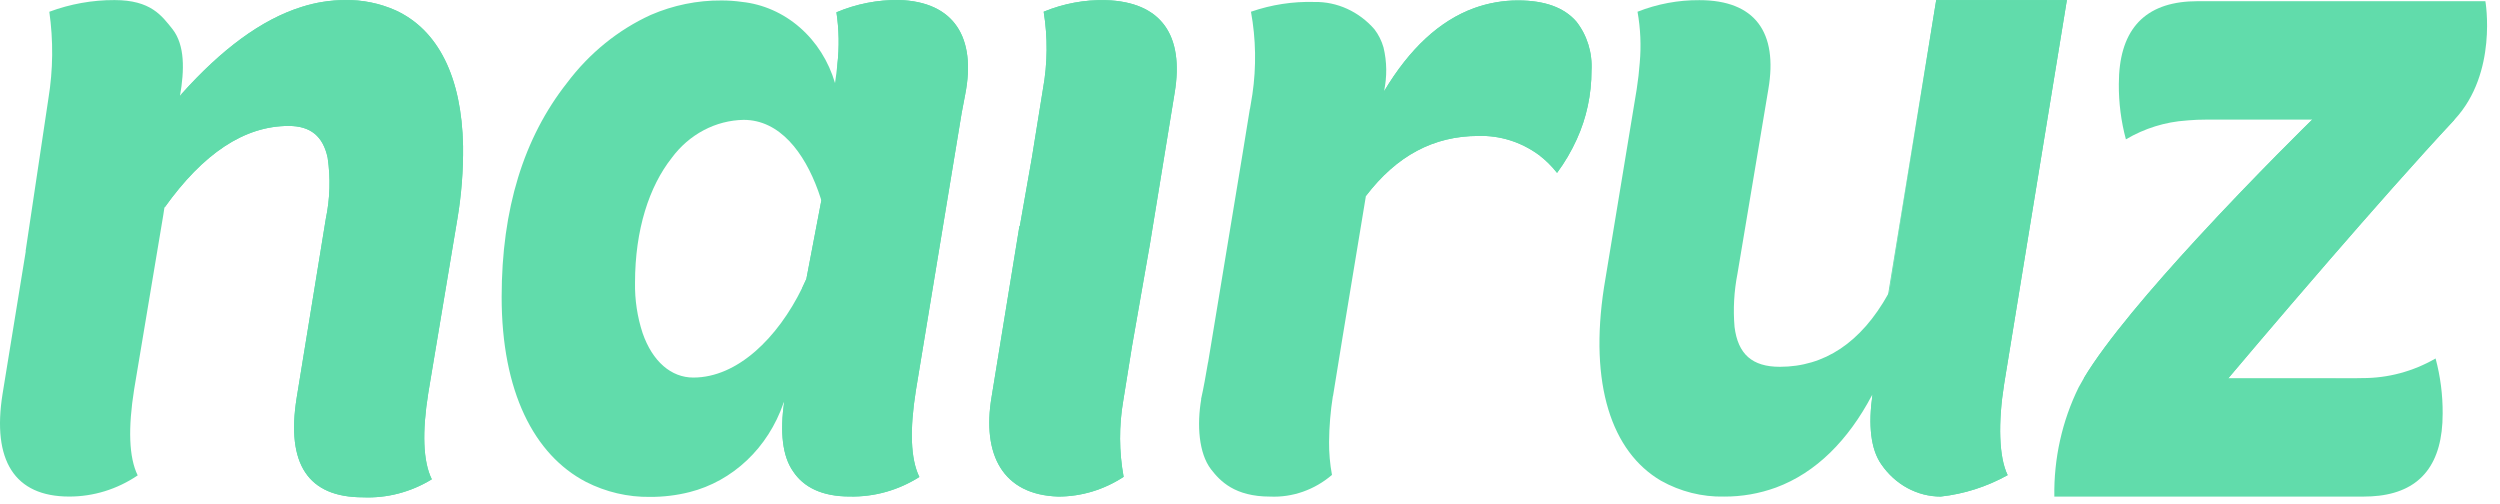 <svg width="129" height="26" viewBox="0 0 129 26" fill="none" xmlns="http://www.w3.org/2000/svg">
<path d="M97.49 15.065L99.777 0.806L97.429 15.173C97.45 15.137 97.471 15.101 97.49 15.065Z" fill="#61DCAB"/>
<path d="M57.053 0.008C55.961 -0.019 54.874 0.184 53.854 0.605C54.068 1.927 54.056 3.279 53.816 4.596L53.247 8.124L52.626 11.65L52.602 11.672L51.166 20.481C50.664 23.455 51.739 25.538 54.611 25.622C55.8 25.622 56.965 25.27 57.979 24.605C57.743 23.309 57.736 21.978 57.96 20.68L58.414 17.858L59.263 13.017L59.33 12.639L60.611 4.795C61.11 1.821 59.925 0.092 57.053 0.008Z" fill="#61DCAB"/>
<path d="M23.602 11.289C23.811 10.05 23.908 8.792 23.894 7.533C23.826 3.967 22.607 1.539 20.408 0.531C19.584 0.167 18.698 -0.012 17.807 0.003C17.049 0.006 16.295 0.124 15.568 0.356C13.466 1.013 11.408 2.572 9.371 4.845L8.494 10.704C10.486 7.916 12.606 6.498 14.897 6.498C16.01 6.498 16.67 7.018 16.907 8.141C17.061 9.188 17.029 10.255 16.812 11.289L15.308 20.528C14.761 23.95 15.9 25.661 18.726 25.661C19.968 25.715 21.2 25.393 22.281 24.732C21.825 23.803 21.779 22.29 22.099 20.283L23.602 11.289Z" fill="#61DCAB"/>
<path d="M46.376 0C45.276 -0.012 44.184 0.203 43.16 0.634C43.295 1.529 43.311 2.439 43.207 3.339C43.216 3.853 43.168 4.367 43.065 4.87L42.882 5.836L42.679 7.91C42.737 8.07 42.332 10.174 42.383 10.337L41.608 14.395C41.539 14.551 41.467 14.705 41.392 14.857L40.516 20.164C40.481 20.388 40.449 20.605 40.422 20.817C40.436 20.778 40.452 20.74 40.466 20.702C40.239 22.315 40.375 23.537 40.922 24.319C41.469 25.15 42.43 25.619 43.843 25.619C45.106 25.648 46.351 25.3 47.439 24.612C46.983 23.683 46.938 22.17 47.257 20.164L49.621 5.836L49.805 4.87C50.378 1.953 49.246 0.079 46.376 0Z" fill="#61DCAB"/>
<path d="M81.331 1.103C80.703 0.386 79.704 0.023 78.339 0.023C77.565 0.02 76.796 0.154 76.062 0.42C74.294 1.065 72.739 2.496 71.414 4.716C71.564 3.851 71.022 6.557 71.022 6.557C71.022 6.557 71.133 5.613 71.131 5.612L70.766 7.86L70.481 10.111C72.071 8.031 73.978 7.014 76.29 7.014C77.394 6.982 78.48 7.322 79.395 7.987C79.748 8.253 80.066 8.567 80.344 8.92C80.741 8.383 81.083 7.801 81.362 7.185C81.865 6.081 82.124 4.869 82.121 3.641C82.175 2.717 81.891 1.807 81.331 1.103Z" fill="#61DCAB"/>
<path d="M103.415 19.807L106.651 0.003H99.908L99.777 0.806L97.49 15.065C97.471 15.101 97.45 15.137 97.429 15.173L96.67 19.806C96.637 20.01 96.609 20.213 96.584 20.414C96.596 20.39 96.609 20.367 96.622 20.343C96.394 21.957 96.531 23.179 97.077 23.961C97.43 24.475 97.891 24.894 98.423 25.183C98.955 25.471 99.542 25.622 100.138 25.622C101.345 25.49 102.518 25.115 103.595 24.517C103.141 23.589 103.096 21.811 103.415 19.807Z" fill="#61DCAB"/>
<path d="M81.331 1.103C80.703 0.386 79.704 0.023 78.339 0.023C77.565 0.02 76.796 0.154 76.062 0.42C74.294 1.065 72.739 2.496 71.414 4.716C71.576 3.969 71.568 3.191 71.389 2.448C71.292 2.105 71.132 1.786 70.919 1.509C70.524 1.056 70.044 0.697 69.512 0.455C68.98 0.212 68.406 0.092 67.828 0.102C66.716 0.069 65.608 0.239 64.55 0.605C64.806 2.009 64.831 3.45 64.624 4.863L64.5 5.613H64.494L64.129 7.861L62.339 18.694L62.333 18.704C62.222 19.343 62.115 19.984 61.971 20.614L61.985 20.592C61.756 21.912 61.851 23.386 62.489 24.217C62.957 24.82 63.706 25.624 65.539 25.624C66.694 25.675 67.827 25.278 68.73 24.505C68.626 23.946 68.576 23.378 68.58 22.809C68.587 22.017 68.652 21.227 68.775 20.447V20.438H68.783L69.268 17.448L70.481 10.111C72.071 8.031 73.978 7.014 76.29 7.014C77.394 6.982 78.48 7.322 79.395 7.987C79.748 8.253 80.066 8.567 80.344 8.92C80.741 8.383 81.083 7.801 81.362 7.185C81.865 6.081 82.124 4.869 82.121 3.641C82.175 2.717 81.891 1.807 81.331 1.103Z" fill="#61DCAB"/>
<path d="M103.415 19.807L106.651 0.003H99.908L99.777 0.806L97.49 15.065C97.471 15.101 97.45 15.137 97.429 15.173C96.023 17.69 94.13 18.927 91.839 18.927C90.416 18.927 89.677 18.277 89.502 16.867C89.425 15.954 89.476 15.033 89.651 14.136L91.247 4.603C91.748 1.67 90.563 0.008 87.69 0.008C86.6 0 85.519 0.203 84.496 0.605C84.651 1.473 84.69 2.36 84.611 3.239C84.579 3.675 84.527 4.13 84.454 4.603L82.768 14.82C81.997 19.82 83.153 23.308 85.704 24.804C86.71 25.367 87.832 25.649 88.966 25.623C89.875 25.628 90.778 25.471 91.638 25.158C93.725 24.387 95.374 22.699 96.584 20.414C96.596 20.39 96.609 20.367 96.622 20.343C96.394 21.957 96.531 23.179 97.077 23.961C97.43 24.475 97.891 24.894 98.423 25.183C98.955 25.471 99.542 25.622 100.138 25.622C101.345 25.49 102.518 25.115 103.595 24.517C103.141 23.589 103.096 21.811 103.415 19.807Z" fill="#61DCAB"/>
<path d="M128.246 0.062H113.388C113.236 0.062 113.088 0.067 112.945 0.076C110.549 0.229 109.332 1.649 109.332 4.339C109.325 5.303 109.447 6.263 109.697 7.19C110.66 6.622 111.731 6.29 112.828 6.218L112.927 6.209C113.222 6.184 113.526 6.172 113.842 6.172H119.311C119.311 6.172 116.389 9.023 113.371 12.303C111.051 14.823 108.675 17.594 107.523 19.52C107.428 19.683 107.337 19.839 107.258 19.988C106.404 21.723 105.973 23.661 106.004 25.623H121.985C122.244 25.623 122.504 25.608 122.762 25.578C124.937 25.317 126.041 23.908 126.041 21.346C126.048 20.382 125.925 19.422 125.676 18.497C124.516 19.166 123.219 19.514 121.902 19.509C121.779 19.513 121.655 19.515 121.529 19.515H114.984C114.984 19.515 117.347 16.707 120.201 13.413C122.336 10.95 124.745 8.215 126.649 6.177C126.652 6.174 126.655 6.17 126.658 6.167C128.895 3.757 128.246 0.062 128.246 0.062Z" fill="#61DCAB"/>
<path d="M46.376 0C45.276 -0.012 44.184 0.203 43.16 0.634C43.295 1.529 43.311 2.439 43.207 3.339C43.175 3.647 43.135 3.962 43.087 4.285C42.756 3.158 42.124 2.16 41.268 1.415C40.413 0.671 39.373 0.212 38.276 0.097C37.93 0.048 37.582 0.024 37.233 0.024C35.984 0.015 34.745 0.267 33.586 0.767C31.897 1.538 30.41 2.744 29.258 4.277C27.025 7.112 25.885 10.779 25.885 15.325C25.885 20.198 27.552 23.465 30.236 24.866C31.268 25.391 32.399 25.655 33.541 25.64C34.231 25.643 34.92 25.56 35.591 25.39C36.685 25.112 37.698 24.549 38.541 23.752C39.384 22.955 40.028 21.946 40.422 20.817C40.436 20.778 40.452 20.74 40.466 20.702C40.239 22.315 40.375 23.537 40.922 24.319C41.469 25.15 42.43 25.619 43.843 25.619C45.106 25.648 46.351 25.3 47.439 24.612C46.983 23.683 46.938 22.17 47.257 20.164L49.621 5.836L49.805 4.87C50.378 1.953 49.246 0.079 46.376 0ZM41.608 14.395C41.539 14.551 41.467 14.705 41.392 14.857C40.132 17.431 38.056 19.482 35.775 19.482C34.637 19.482 33.669 18.66 33.157 17.183C32.885 16.351 32.753 15.474 32.767 14.594C32.767 11.837 33.504 9.617 34.659 8.151C35.104 7.549 35.667 7.06 36.31 6.72C36.952 6.38 37.657 6.197 38.373 6.185C40.228 6.185 41.498 7.86 42.219 9.853C42.277 10.014 42.332 10.174 42.383 10.337L41.608 14.395Z" fill="#61DCAB"/>
<path d="M23.602 11.289C23.811 10.05 23.908 8.792 23.894 7.533C23.826 3.967 22.607 1.539 20.408 0.531C19.584 0.167 18.698 -0.012 17.807 0.003C17.049 0.006 16.295 0.124 15.568 0.356C13.466 1.013 11.408 2.572 9.371 4.845L9.29 4.935C9.518 3.615 9.545 2.34 8.907 1.511C8.345 0.808 7.783 0.004 5.91 0.004C4.764 0 3.627 0.204 2.545 0.607C2.756 2.092 2.74 3.605 2.498 5.084L1.32 12.963C1.32 12.963 1.325 12.963 1.33 12.965L0.132 20.326C-0.415 23.748 0.742 25.622 3.568 25.622C4.82 25.625 6.046 25.246 7.105 24.53C6.649 23.601 6.604 22.088 6.923 20.082L8.427 11.087C8.447 10.963 8.465 10.84 8.483 10.717L8.494 10.704C10.486 7.916 12.606 6.498 14.897 6.498C16.01 6.498 16.67 7.018 16.907 8.141C17.061 9.188 17.029 10.255 16.812 11.289L15.308 20.528C14.761 23.95 15.9 25.661 18.726 25.661C19.968 25.715 21.2 25.393 22.281 24.732C21.825 23.803 21.779 22.29 22.099 20.283L23.602 11.289Z" fill="#61DCAB"/>
<path d="M57.053 0.008C55.961 -0.019 54.874 0.184 53.854 0.605C54.068 1.927 54.056 3.279 53.816 4.596L53.247 8.124L52.626 11.65L52.602 11.672L51.166 20.481C50.664 23.455 51.739 25.538 54.611 25.622C55.8 25.622 56.965 25.27 57.979 24.605C57.743 23.309 57.736 21.978 57.96 20.68L58.414 17.858L59.263 13.017L59.33 12.639L60.611 4.795C61.11 1.821 59.925 0.092 57.053 0.008Z" fill="#61DCAB"/>
<path d="M126.649 6.177C126.652 6.174 126.655 6.17 126.658 6.167L120.668 6.164L119.311 6.172C119.311 6.172 116.389 9.023 113.371 12.303C111.051 14.823 108.675 17.594 107.523 19.52L120.511 19.52L120.518 19.513L114.984 19.515C114.984 19.515 117.347 16.707 120.201 13.413C122.336 10.95 124.745 8.215 126.649 6.177Z" fill="#61DCAB"/>
</svg>
